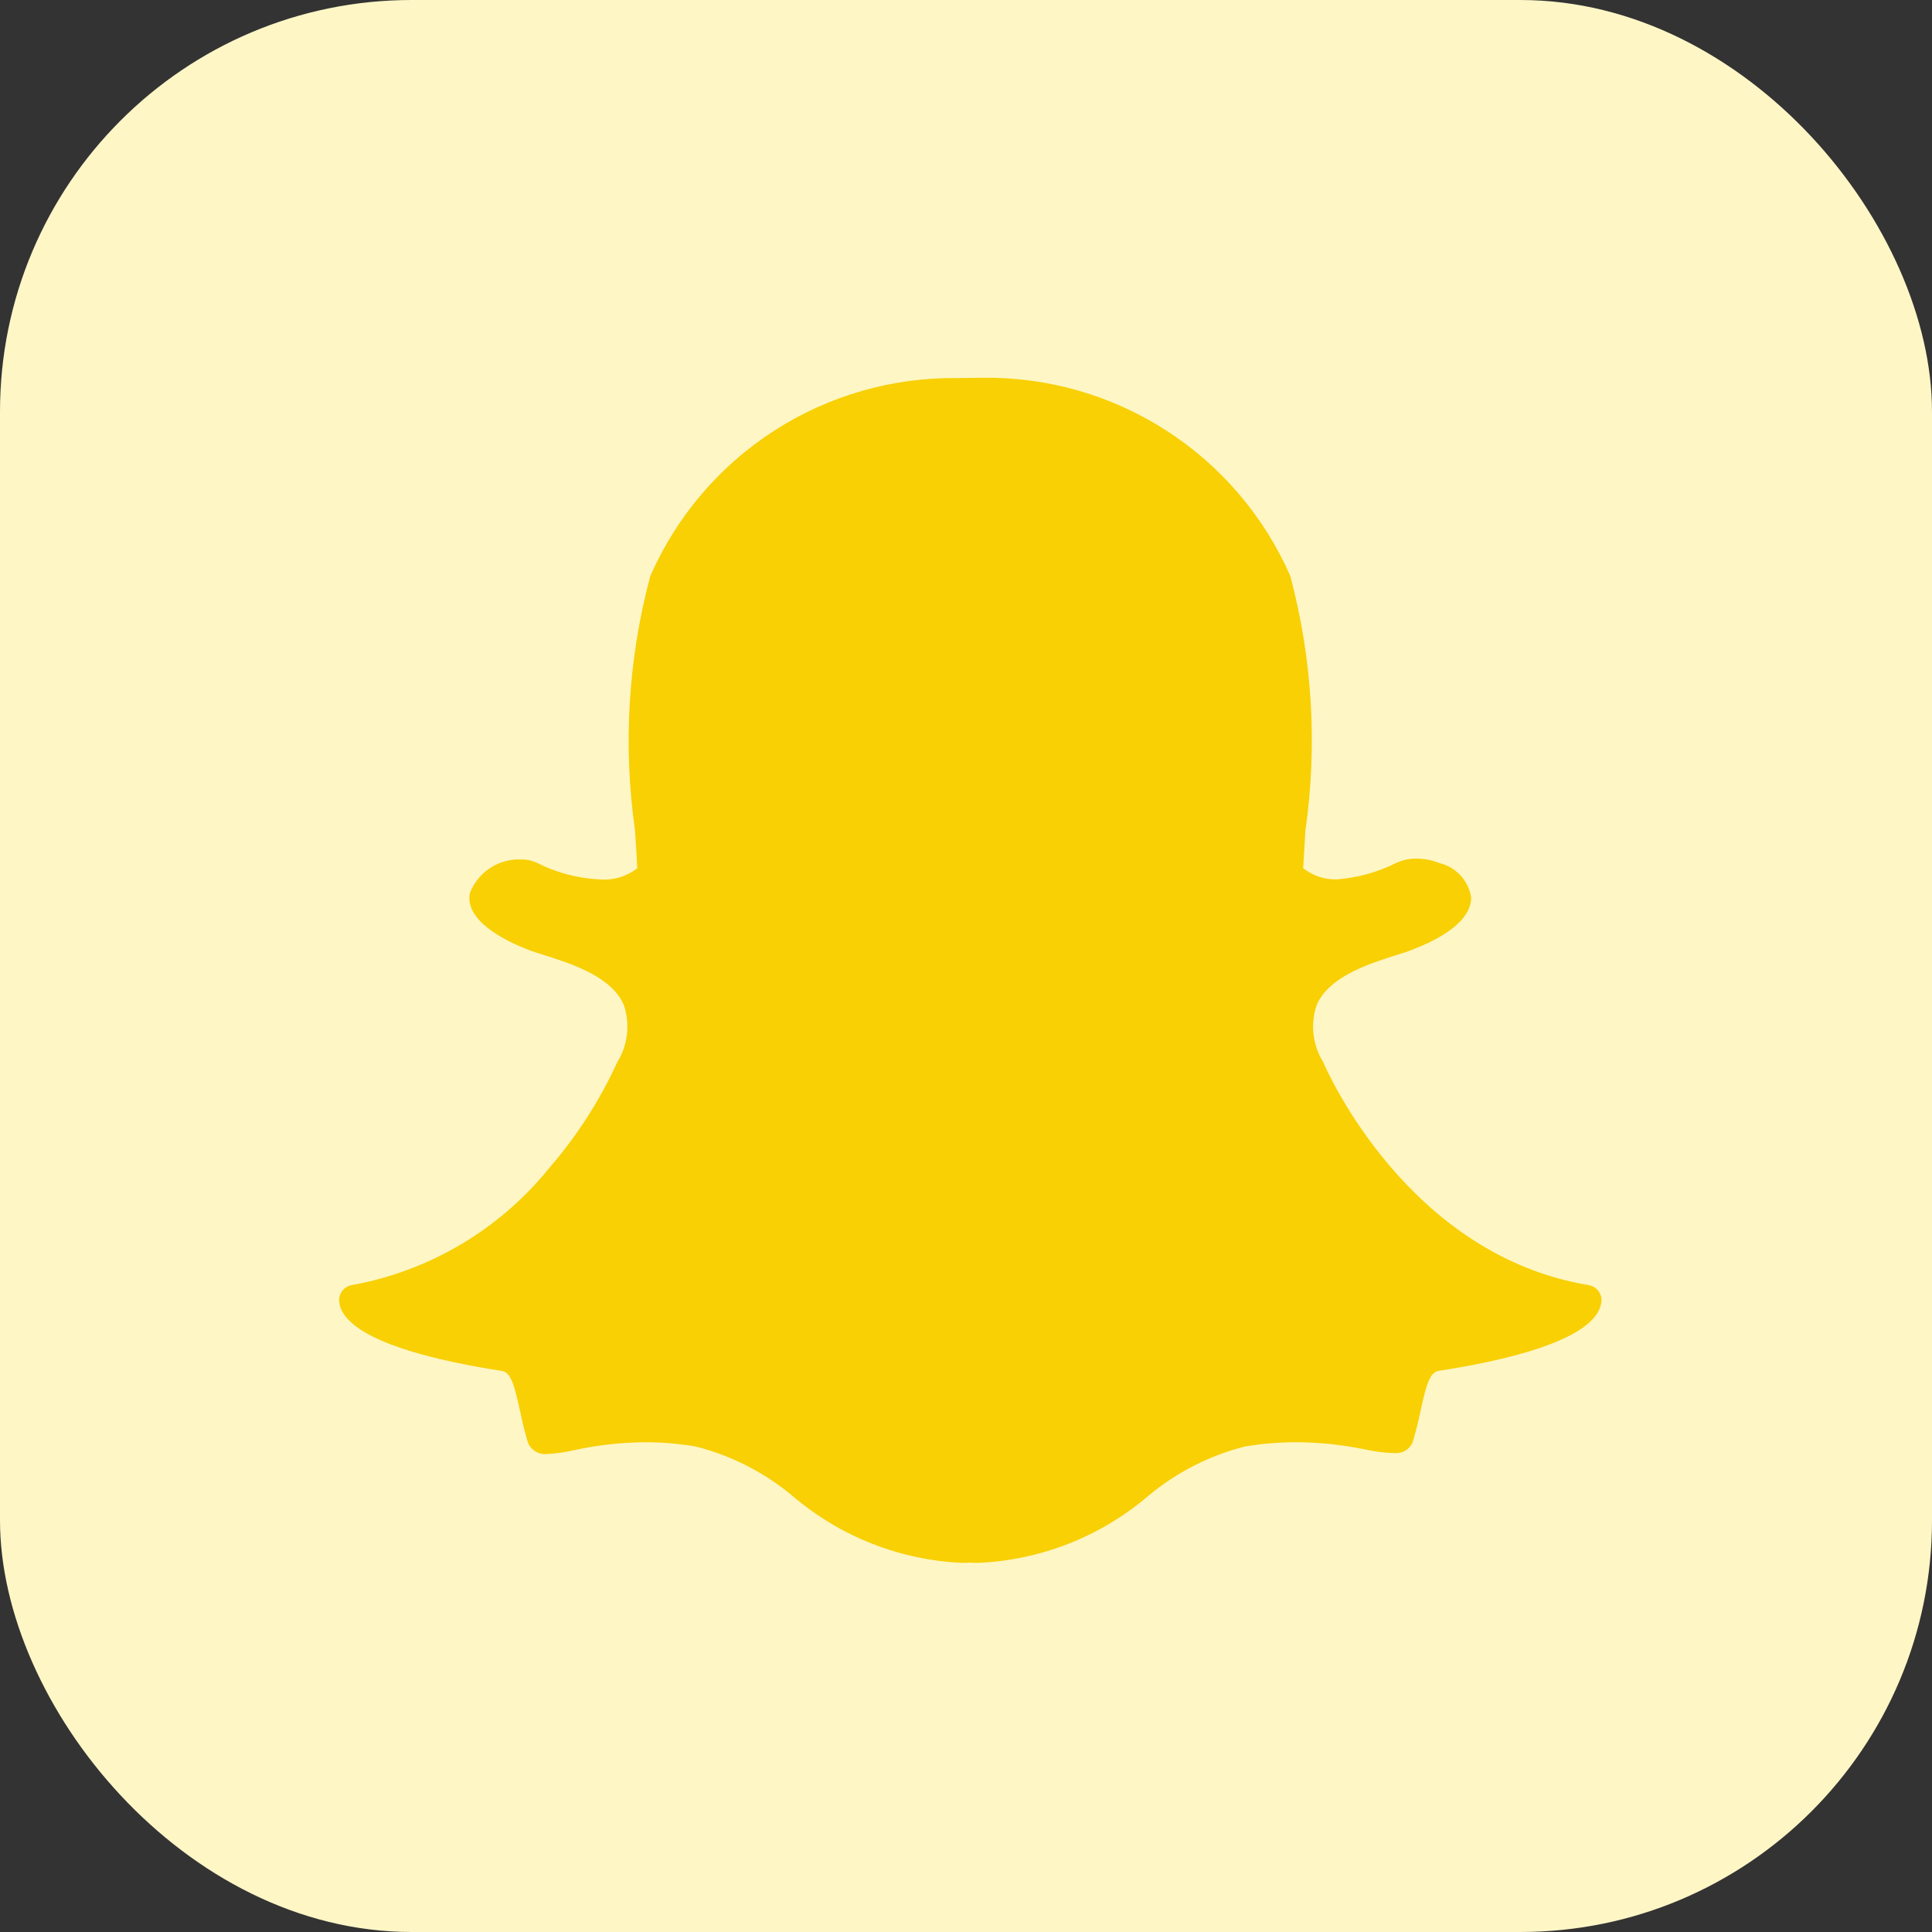 <svg width="72" height="72" viewBox="0 0 72 72" fill="none" xmlns="http://www.w3.org/2000/svg">
<rect x="0" y="0" width="72" height="72" fill="#333333" stroke="none"/>
<g clip-path="url(#clip0_2779_55339)">
<rect width="72" height="72" rx="15.341" fill="#FFF6C6"/>
<path d="M59.208 47.892C52.465 46.782 49.444 39.893 49.32 39.599L49.306 39.573C49.114 39.26 48.993 38.908 48.952 38.543C48.91 38.178 48.949 37.809 49.066 37.461C49.517 36.393 51.018 35.918 52.008 35.602C52.258 35.525 52.49 35.45 52.674 35.377C54.468 34.671 54.833 33.935 54.824 33.443C54.777 33.138 54.64 32.853 54.43 32.626C54.221 32.398 53.948 32.238 53.648 32.166L53.631 32.161C53.365 32.054 53.081 31.999 52.794 31.999C52.541 31.995 52.29 32.046 52.058 32.147C51.357 32.501 50.594 32.714 49.811 32.773C49.36 32.783 48.919 32.635 48.565 32.354L48.64 31.108L48.649 30.955C49.102 27.785 48.91 24.557 48.085 21.464C47.111 19.243 45.504 17.358 43.465 16.044C41.426 14.731 39.046 14.047 36.621 14.078L35.675 14.09C33.254 14.06 30.878 14.744 28.843 16.056C26.809 17.369 25.206 19.251 24.234 21.468C23.408 24.558 23.214 27.783 23.665 30.95C23.697 31.419 23.725 31.888 23.75 32.356C23.36 32.662 22.87 32.811 22.376 32.775C21.545 32.739 20.731 32.524 19.991 32.145C19.81 32.065 19.613 32.025 19.415 32.03C19.006 32.014 18.603 32.126 18.261 32.351C17.92 32.576 17.657 32.902 17.51 33.283C17.317 34.295 18.761 35.031 19.641 35.377C19.829 35.452 20.059 35.525 20.306 35.602C21.299 35.918 22.8 36.393 23.251 37.461C23.367 37.809 23.406 38.178 23.365 38.543C23.323 38.908 23.203 39.259 23.011 39.573L22.997 39.599C22.348 41.014 21.501 42.331 20.483 43.51C18.633 45.81 16.016 47.366 13.111 47.892C12.974 47.915 12.85 47.988 12.764 48.096C12.677 48.205 12.633 48.342 12.641 48.48C12.646 48.586 12.67 48.689 12.711 48.786C13.128 49.753 15.202 50.55 18.716 51.093C19.046 51.145 19.182 51.681 19.375 52.556C19.45 52.909 19.53 53.274 19.641 53.65C19.677 53.817 19.775 53.964 19.914 54.063C20.053 54.162 20.224 54.206 20.393 54.187C20.729 54.168 21.063 54.121 21.391 54.045C22.256 53.856 23.139 53.756 24.025 53.747C24.663 53.748 25.299 53.801 25.928 53.907C27.255 54.243 28.488 54.873 29.538 55.751C31.311 57.264 33.538 58.142 35.866 58.244C35.943 58.244 36.023 58.242 36.101 58.234C36.195 58.239 36.324 58.244 36.456 58.244C38.785 58.142 41.014 57.264 42.788 55.751C43.836 54.873 45.069 54.243 46.394 53.907C47.022 53.802 47.657 53.748 48.294 53.747C49.179 53.751 50.062 53.845 50.929 54.027C51.257 54.098 51.592 54.14 51.928 54.151H51.985C52.143 54.164 52.301 54.118 52.429 54.023C52.557 53.928 52.645 53.789 52.679 53.634C52.781 53.275 52.871 52.913 52.947 52.547C53.137 51.675 53.276 51.141 53.605 51.089C57.119 50.548 59.196 49.748 59.605 48.788C59.648 48.692 59.674 48.588 59.681 48.483C59.688 48.344 59.645 48.207 59.558 48.099C59.471 47.99 59.347 47.918 59.21 47.895L59.208 47.892Z" fill="#F8D003"/>
</g>
<defs>
<clipPath id="clip0_2779_55339">
<rect width="72" height="72" fill="white"/>
</clipPath>
</defs>
</svg>
